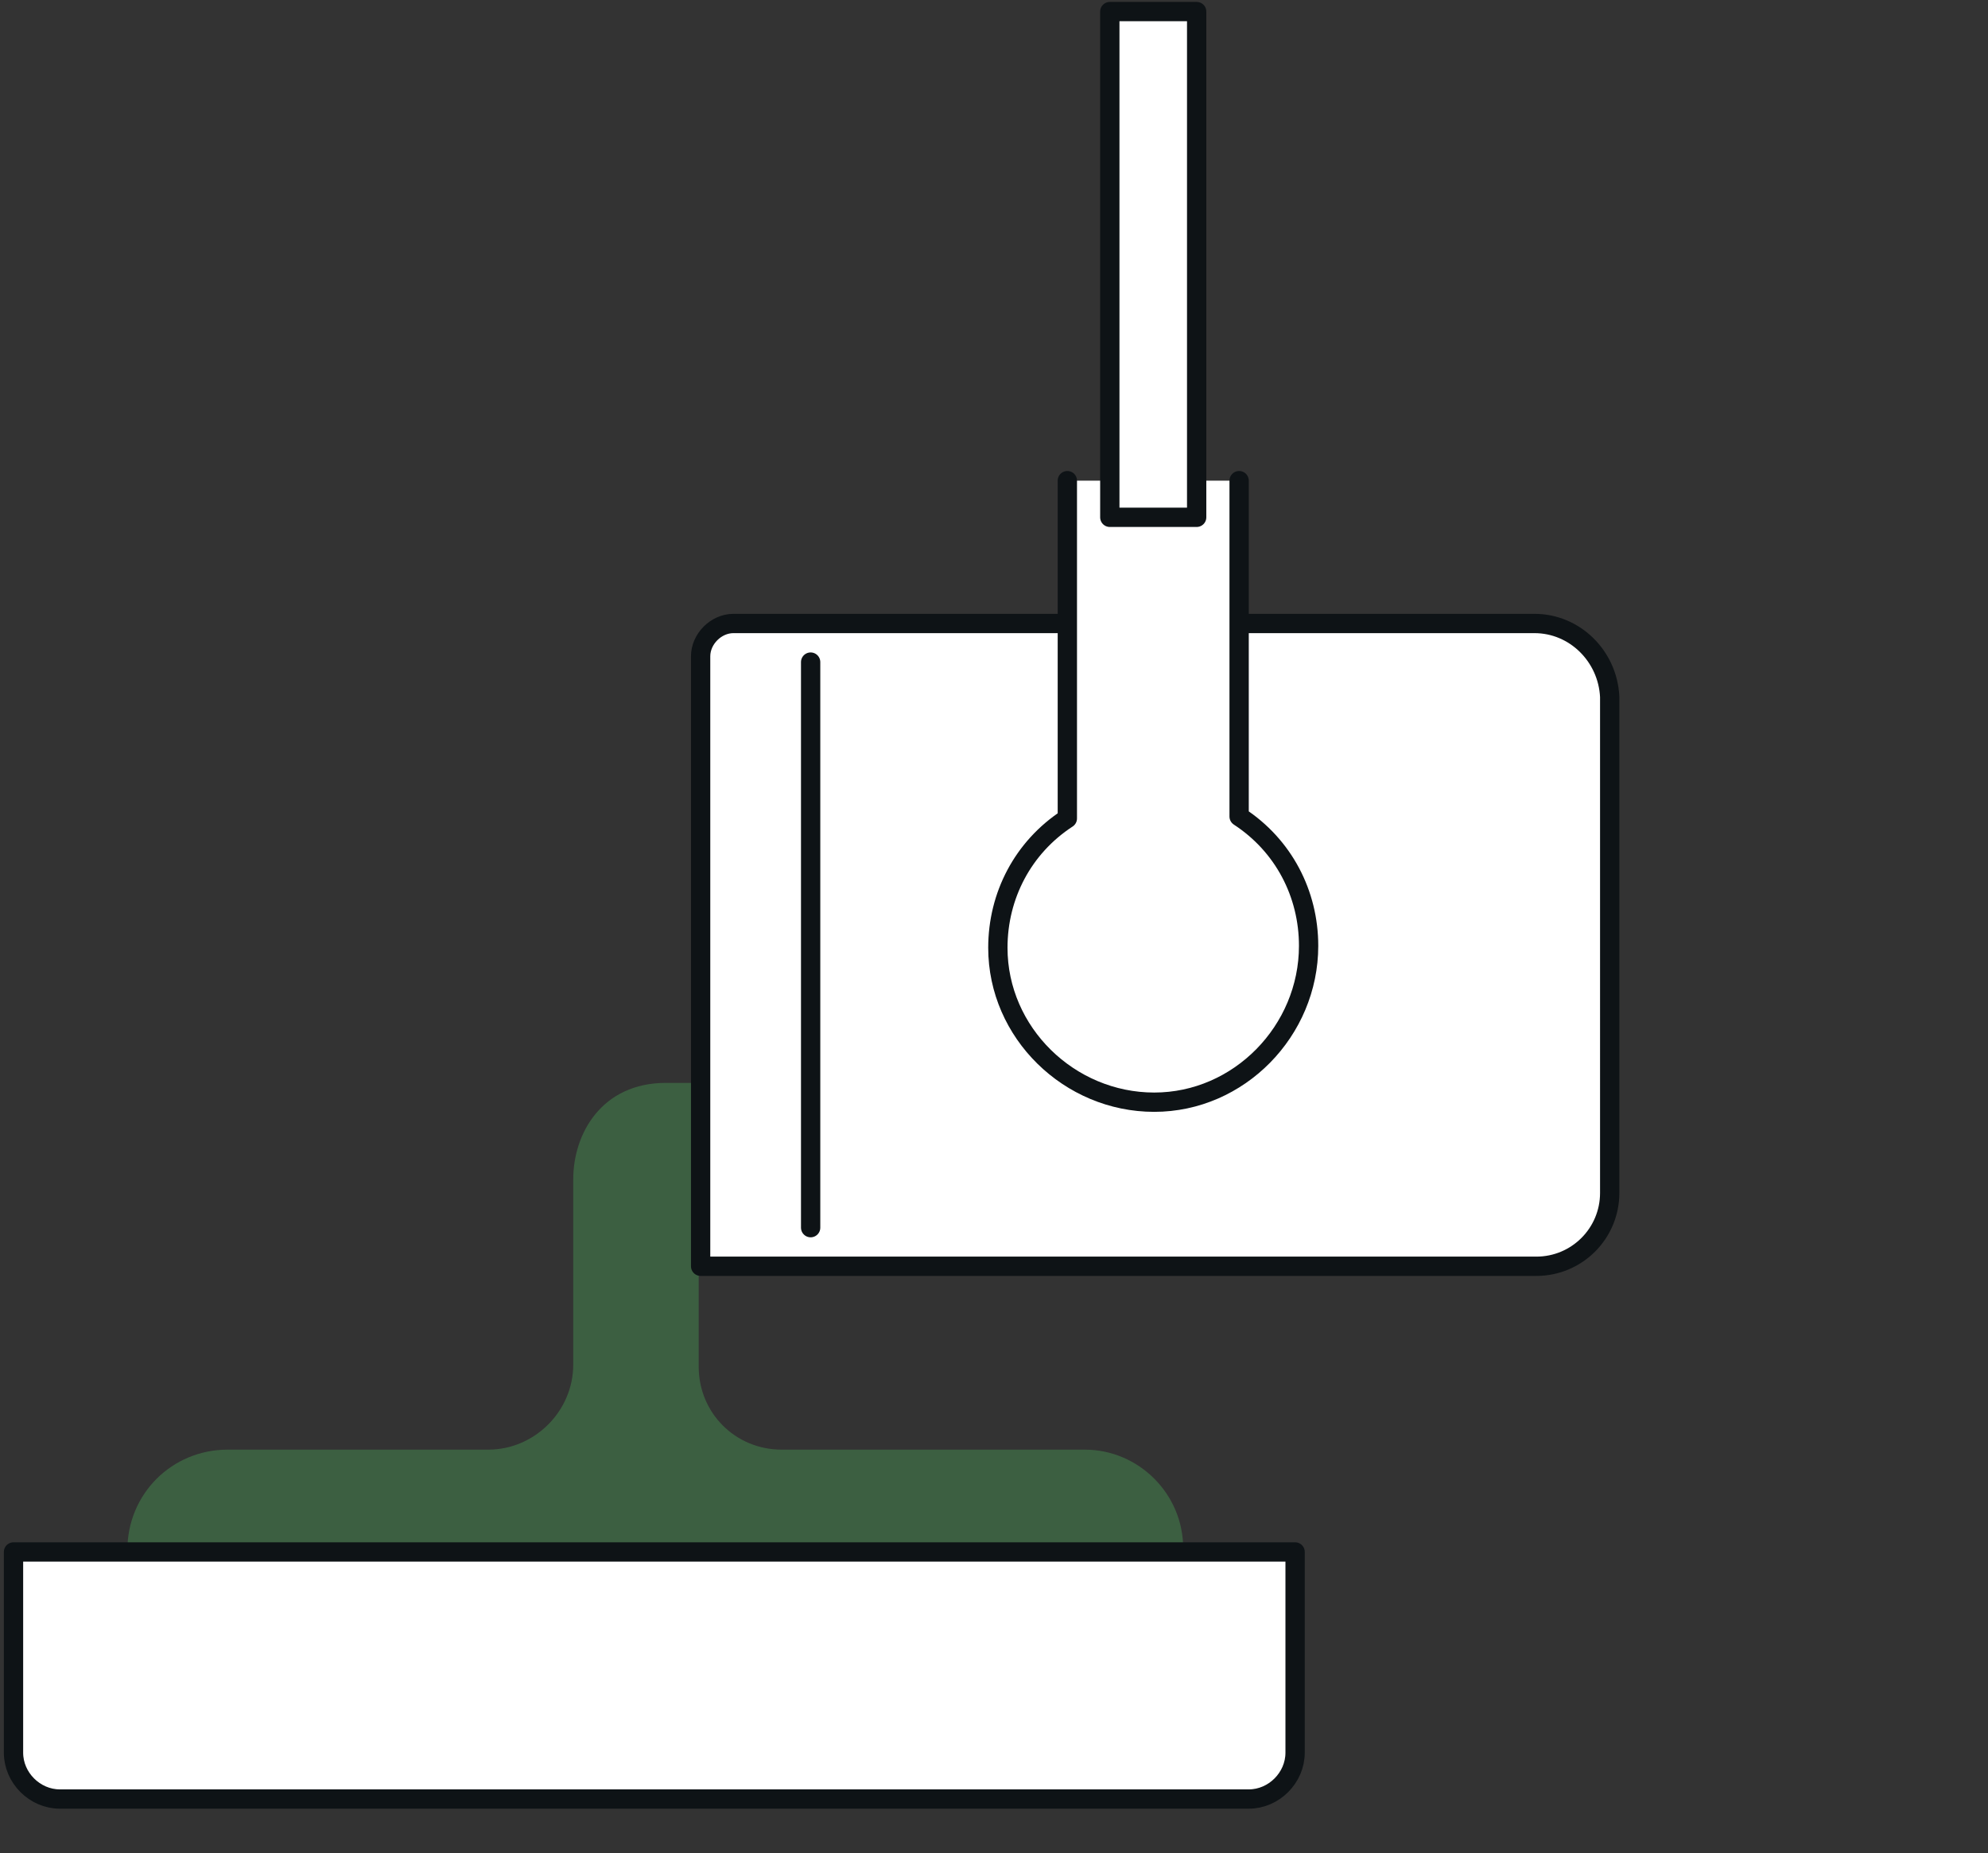 <?xml version="1.0" encoding="utf-8"?>
<!-- Generator: Adobe Illustrator 25.2.1, SVG Export Plug-In . SVG Version: 6.00 Build 0)  -->
<svg version="1.1" id="レイヤー_1" xmlns="http://www.w3.org/2000/svg" xmlns:xlink="http://www.w3.org/1999/xlink" x="0px"
	 y="0px" viewBox="0 0 103 96" style="enable-background:new 0 0 103 96;" xml:space="preserve">
<rect x="0" y="0" width="103" height="96" fill="#333333" stroke="none"/>
<style type="text/css">
	.st0{opacity:0.5;fill:#468C50;enable-background:new    ;}
	.st1{fill:#FFFFFF;stroke:#0E1316;stroke-linecap:round;stroke-linejoin:round;}
	.st2{fill:none;stroke:#0E1316;stroke-linecap:round;stroke-linejoin:round;}
</style>
<g>
	<path class="st0" d="M6.6,93.2V80.3c0-2.9,2.3-5.2,5.2-5.2h13.5c2.4,0,4.4-2,4.4-4.4v-9.6c0-2.4,1.5-5,4.8-5h1.7v14.7
		c0,2.4,1.9,4.3,4.3,4.3h15.7c2.8,0,5.1,2.3,5.1,5.1v13L6.6,93.2z"/>
	<path class="st1" d="M79.5,32.3H63.4v10.3L64,43c1.9,1.4,3,3.6,3,5.9c0,4-3.3,7.3-7.3,7.3s-7.3-3.3-7.3-7.3l0,0
		c0-2.3,1.1-4.6,3-5.9l0.6-0.4V32.3H38c-0.9,0-1.7,0.8-1.7,1.7v31.6h43.3c2.1,0,3.8-1.7,3.8-3.8V36.1C83.3,34,81.6,32.3,79.5,32.3z"
		/>
	<line class="st2" x1="42" y1="63.6" x2="42" y2="34.3"/>
	<path class="st1" d="M3.1,93.2c-1.3,0-2.4-1.1-2.4-2.4l0,0V80.4h66.4v10.4c0,1.3-1.1,2.4-2.4,2.4l0,0L3.1,93.2z"/>
	<path class="st1" d="M64.2,24.9v17.4c2.3,1.5,3.6,4,3.6,6.7c0,4.4-3.6,8.1-8,8.1s-8.1-3.6-8.1-8l0,0c0-2.7,1.3-5.2,3.6-6.7V24.9"/>
	<rect x="57.5" y="0.6" class="st1" width="4.5" height="26.2"/>
</g>
</svg>
